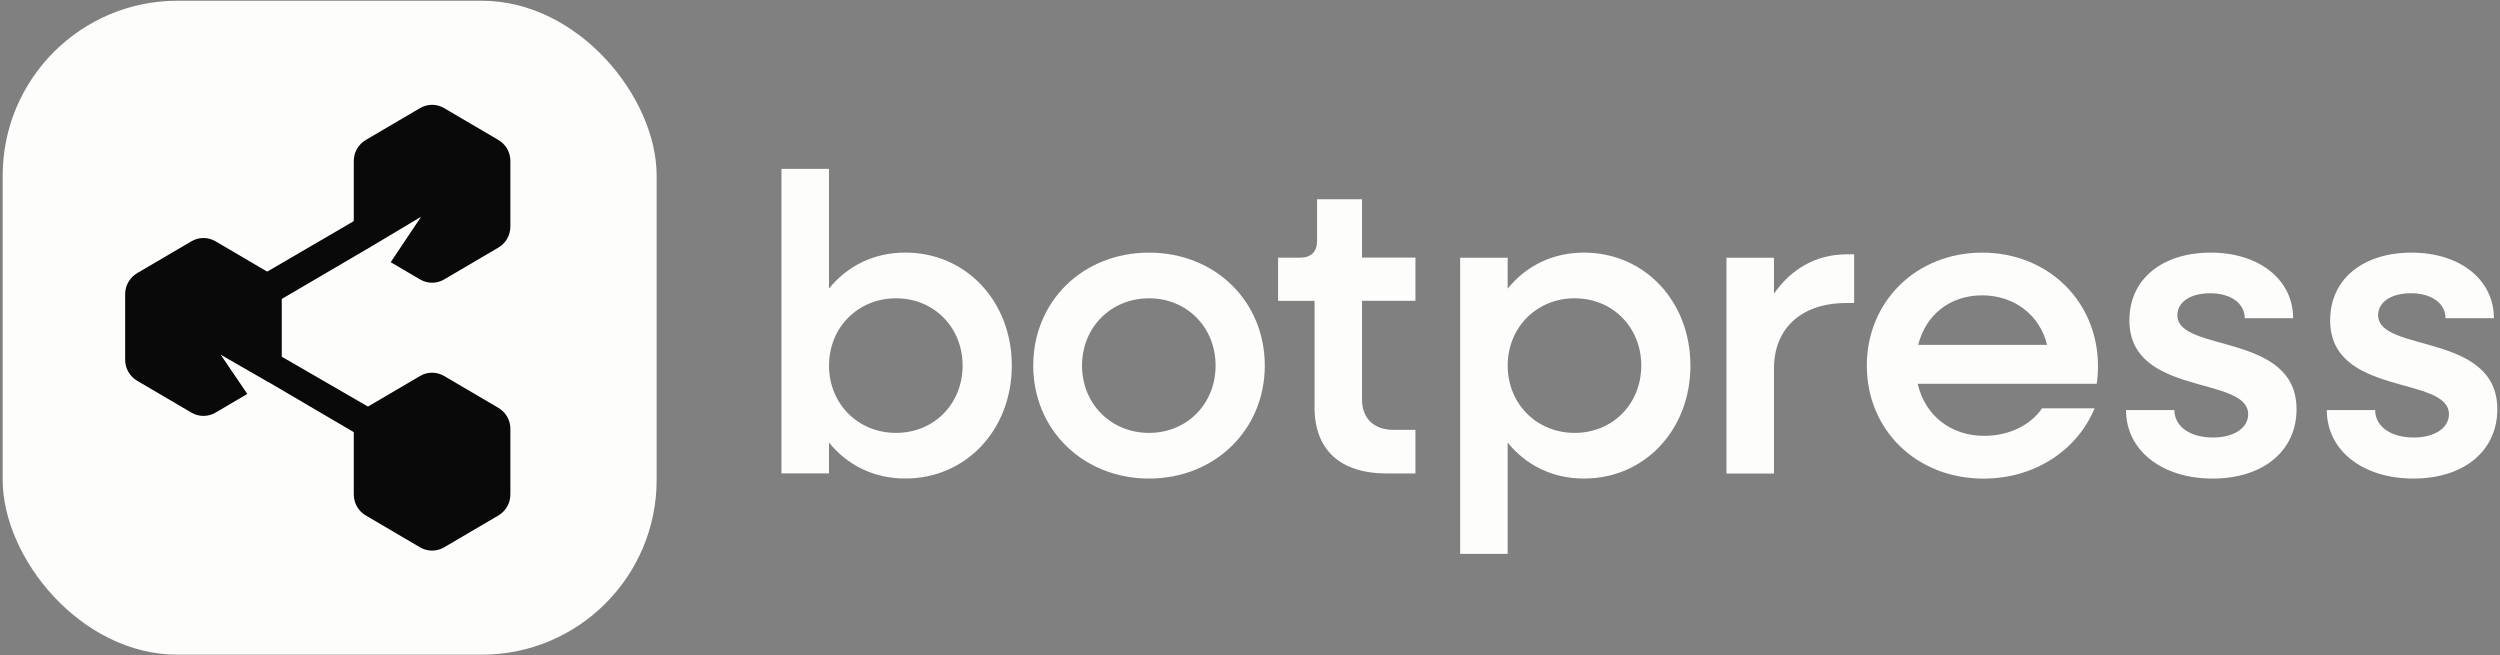 <svg width="100%" height="100%" viewBox="0 0 801 210" fill="none" xmlns="http://www.w3.org/2000/svg">
    <rect x="0" y="0" width="801" height="210" fill="#808080" stroke="none"/>
    <rect x="0.862" y="0.238" width="209.524" height="209.524" rx="56" fill="#FDFDFC"></rect>
    <path d="M89.271 96.371L117.868 79.615L114.853 69.968L85.251 87.24L89.257 96.385L89.271 96.371Z" fill="#090909"></path>
    <path d="M120.374 142.585L85.76 122.273L88.266 113.128L123.376 133.439L120.36 142.585H120.374Z" fill="#090909"></path>
    <path d="M159.711 165.14L142.28 175.373C139.912 176.767 136.979 176.767 134.597 175.373L117.166 165.14C114.812 163.76 113.352 161.195 113.352 158.435V137.398C113.352 134.638 114.812 132.087 117.166 130.693L134.597 120.461C136.965 119.067 139.898 119.067 142.28 120.461L159.711 130.693C162.065 132.073 163.525 134.638 163.525 137.398V158.435C163.525 161.195 162.065 163.746 159.711 165.14Z" fill="#090909"></path>
    <path d="M90.276 94.224V115.261C90.276 118.021 88.817 120.572 86.462 121.966L85.829 122.343L70.711 113.644L79.234 126.218L69.031 132.213C66.663 133.607 63.73 133.607 61.348 132.213L43.917 121.98C41.563 120.6 40.103 118.035 40.103 115.275V94.238C40.103 91.478 41.563 88.927 43.917 87.533L61.348 77.3C63.717 75.906 66.649 75.906 69.031 77.3L86.462 87.533C88.817 88.913 90.276 91.478 90.276 94.238V94.224Z" fill="#090909"></path>
    <path d="M159.711 79.308L142.28 89.54C139.912 90.934 136.979 90.934 134.597 89.54L125.179 84.006L134.927 69.438L117.799 79.67L117.166 79.308C114.812 77.928 113.352 75.363 113.352 72.602V51.566C113.352 48.806 114.812 46.255 117.166 44.861L134.597 34.628C136.965 33.234 139.898 33.234 142.28 34.628L159.711 44.861C162.065 46.241 163.525 48.806 163.525 51.566V72.602C163.525 75.363 162.065 77.914 159.711 79.308Z" fill="#090909"></path>
    <path d="M250.385 54.096H265.605V92.459C271.442 85.267 279.876 80.928 290.062 80.928C309.498 80.928 324.178 96.521 324.178 117.122C324.178 137.723 309.498 153.316 290.062 153.316C279.876 153.316 271.442 148.978 265.605 141.785V151.686H250.385V54.096ZM308.419 117.137C308.419 104.936 299.313 95.575 287.085 95.575C274.857 95.575 265.62 104.936 265.62 117.137C265.62 129.337 274.857 138.699 287.085 138.699C299.313 138.699 308.419 129.337 308.419 117.137Z" fill="#FDFDFC"></path>
    <path d="M331.051 117.136C331.051 96.535 346.957 80.942 368.144 80.942C389.332 80.942 405.238 96.535 405.238 117.136C405.238 137.737 389.201 153.33 368.144 153.33C347.088 153.33 331.051 137.737 331.051 117.136ZM389.478 117.136C389.478 104.936 380.373 95.574 368.144 95.574C355.916 95.574 346.679 104.936 346.679 117.136C346.679 129.337 355.916 138.698 368.144 138.698C380.373 138.698 389.478 129.337 389.478 117.136Z" fill="#FDFDFC"></path>
    <path d="M421.187 130.429V96.39H409.498V82.559H416.561C420.092 82.559 421.989 80.666 421.989 77.128V63.836H436.392V82.544H453.508V96.375H436.392V127.969C436.392 134.069 440.2 137.738 446.577 137.738H453.508V151.7H444.403C429.314 151.7 421.172 144.115 421.172 130.415L421.187 130.429Z" fill="#FDFDFC"></path>
    <path d="M467.831 82.573H483.051V92.473C488.888 85.281 497.322 80.942 507.507 80.942C526.944 80.942 541.609 96.535 541.609 117.136C541.609 137.737 526.929 153.33 507.507 153.33C497.322 153.33 488.888 148.991 483.051 141.799V177.454H467.831V82.573ZM525.864 117.136C525.864 104.936 516.759 95.574 504.53 95.574C492.302 95.574 483.065 104.936 483.065 117.136C483.065 129.337 492.302 138.698 504.53 138.698C516.759 138.698 525.864 129.337 525.864 117.136Z" fill="#FDFDFC"></path>
    <path d="M553.16 82.573H568.379V94.104C573.808 86.242 581.833 81.496 591.61 81.496H594.062V97.089H591.61C576.93 97.089 568.379 105.358 568.379 118.098V151.714H553.16V82.573Z" fill="#FDFDFC"></path>
    <path d="M598.132 117.136C598.132 96.535 614.037 80.942 635.094 80.942C656.15 80.942 672.187 96.535 672.187 117.282C672.187 119.174 672.056 121.213 671.778 122.974H614.431C616.737 133.006 624.894 139.645 635.765 139.645C643.776 139.645 650.707 136.121 654.253 130.836H671.107C665.533 144.26 651.948 153.345 635.502 153.345C614.037 153.345 598.132 137.752 598.132 117.151V117.136ZM614.577 110.497H655.888C653.582 101.005 645.425 94.628 635.094 94.628C624.762 94.628 617.029 100.859 614.577 110.497Z" fill="#FDFDFC"></path>
    <path d="M681.177 131.375H696.673C696.673 136.66 701.708 140.183 709.033 140.183C715.833 140.183 720.313 137.068 720.313 132.729C720.313 120.252 682.256 127.167 682.256 102.635C682.256 89.212 692.996 80.942 708.347 80.942C723.698 80.942 734.715 89.489 734.715 101.951H719.218C719.218 97.205 714.739 93.958 708.216 93.958C701.693 93.958 697.622 96.812 697.622 101.005C697.622 113.074 735.81 106.421 735.81 131.098C735.81 144.522 725.07 153.33 708.902 153.33C692.734 153.33 681.177 144.376 681.177 131.36V131.375Z" fill="#FDFDFC"></path>
    <path d="M745.505 131.375H761.002C761.002 136.66 766.037 140.183 773.362 140.183C780.162 140.183 784.642 137.068 784.642 132.729C784.642 120.252 746.585 127.167 746.585 102.635C746.585 89.212 757.325 80.942 772.676 80.942C788.027 80.942 799.044 89.489 799.044 101.951H783.547C783.547 97.205 779.067 93.958 772.545 93.958C766.022 93.958 761.951 96.812 761.951 101.005C761.951 113.074 800.138 106.421 800.138 131.098C800.138 144.522 789.399 153.33 773.23 153.33C757.062 153.33 745.505 144.376 745.505 131.36V131.375Z" fill="#FDFDFC"></path>
    </svg>